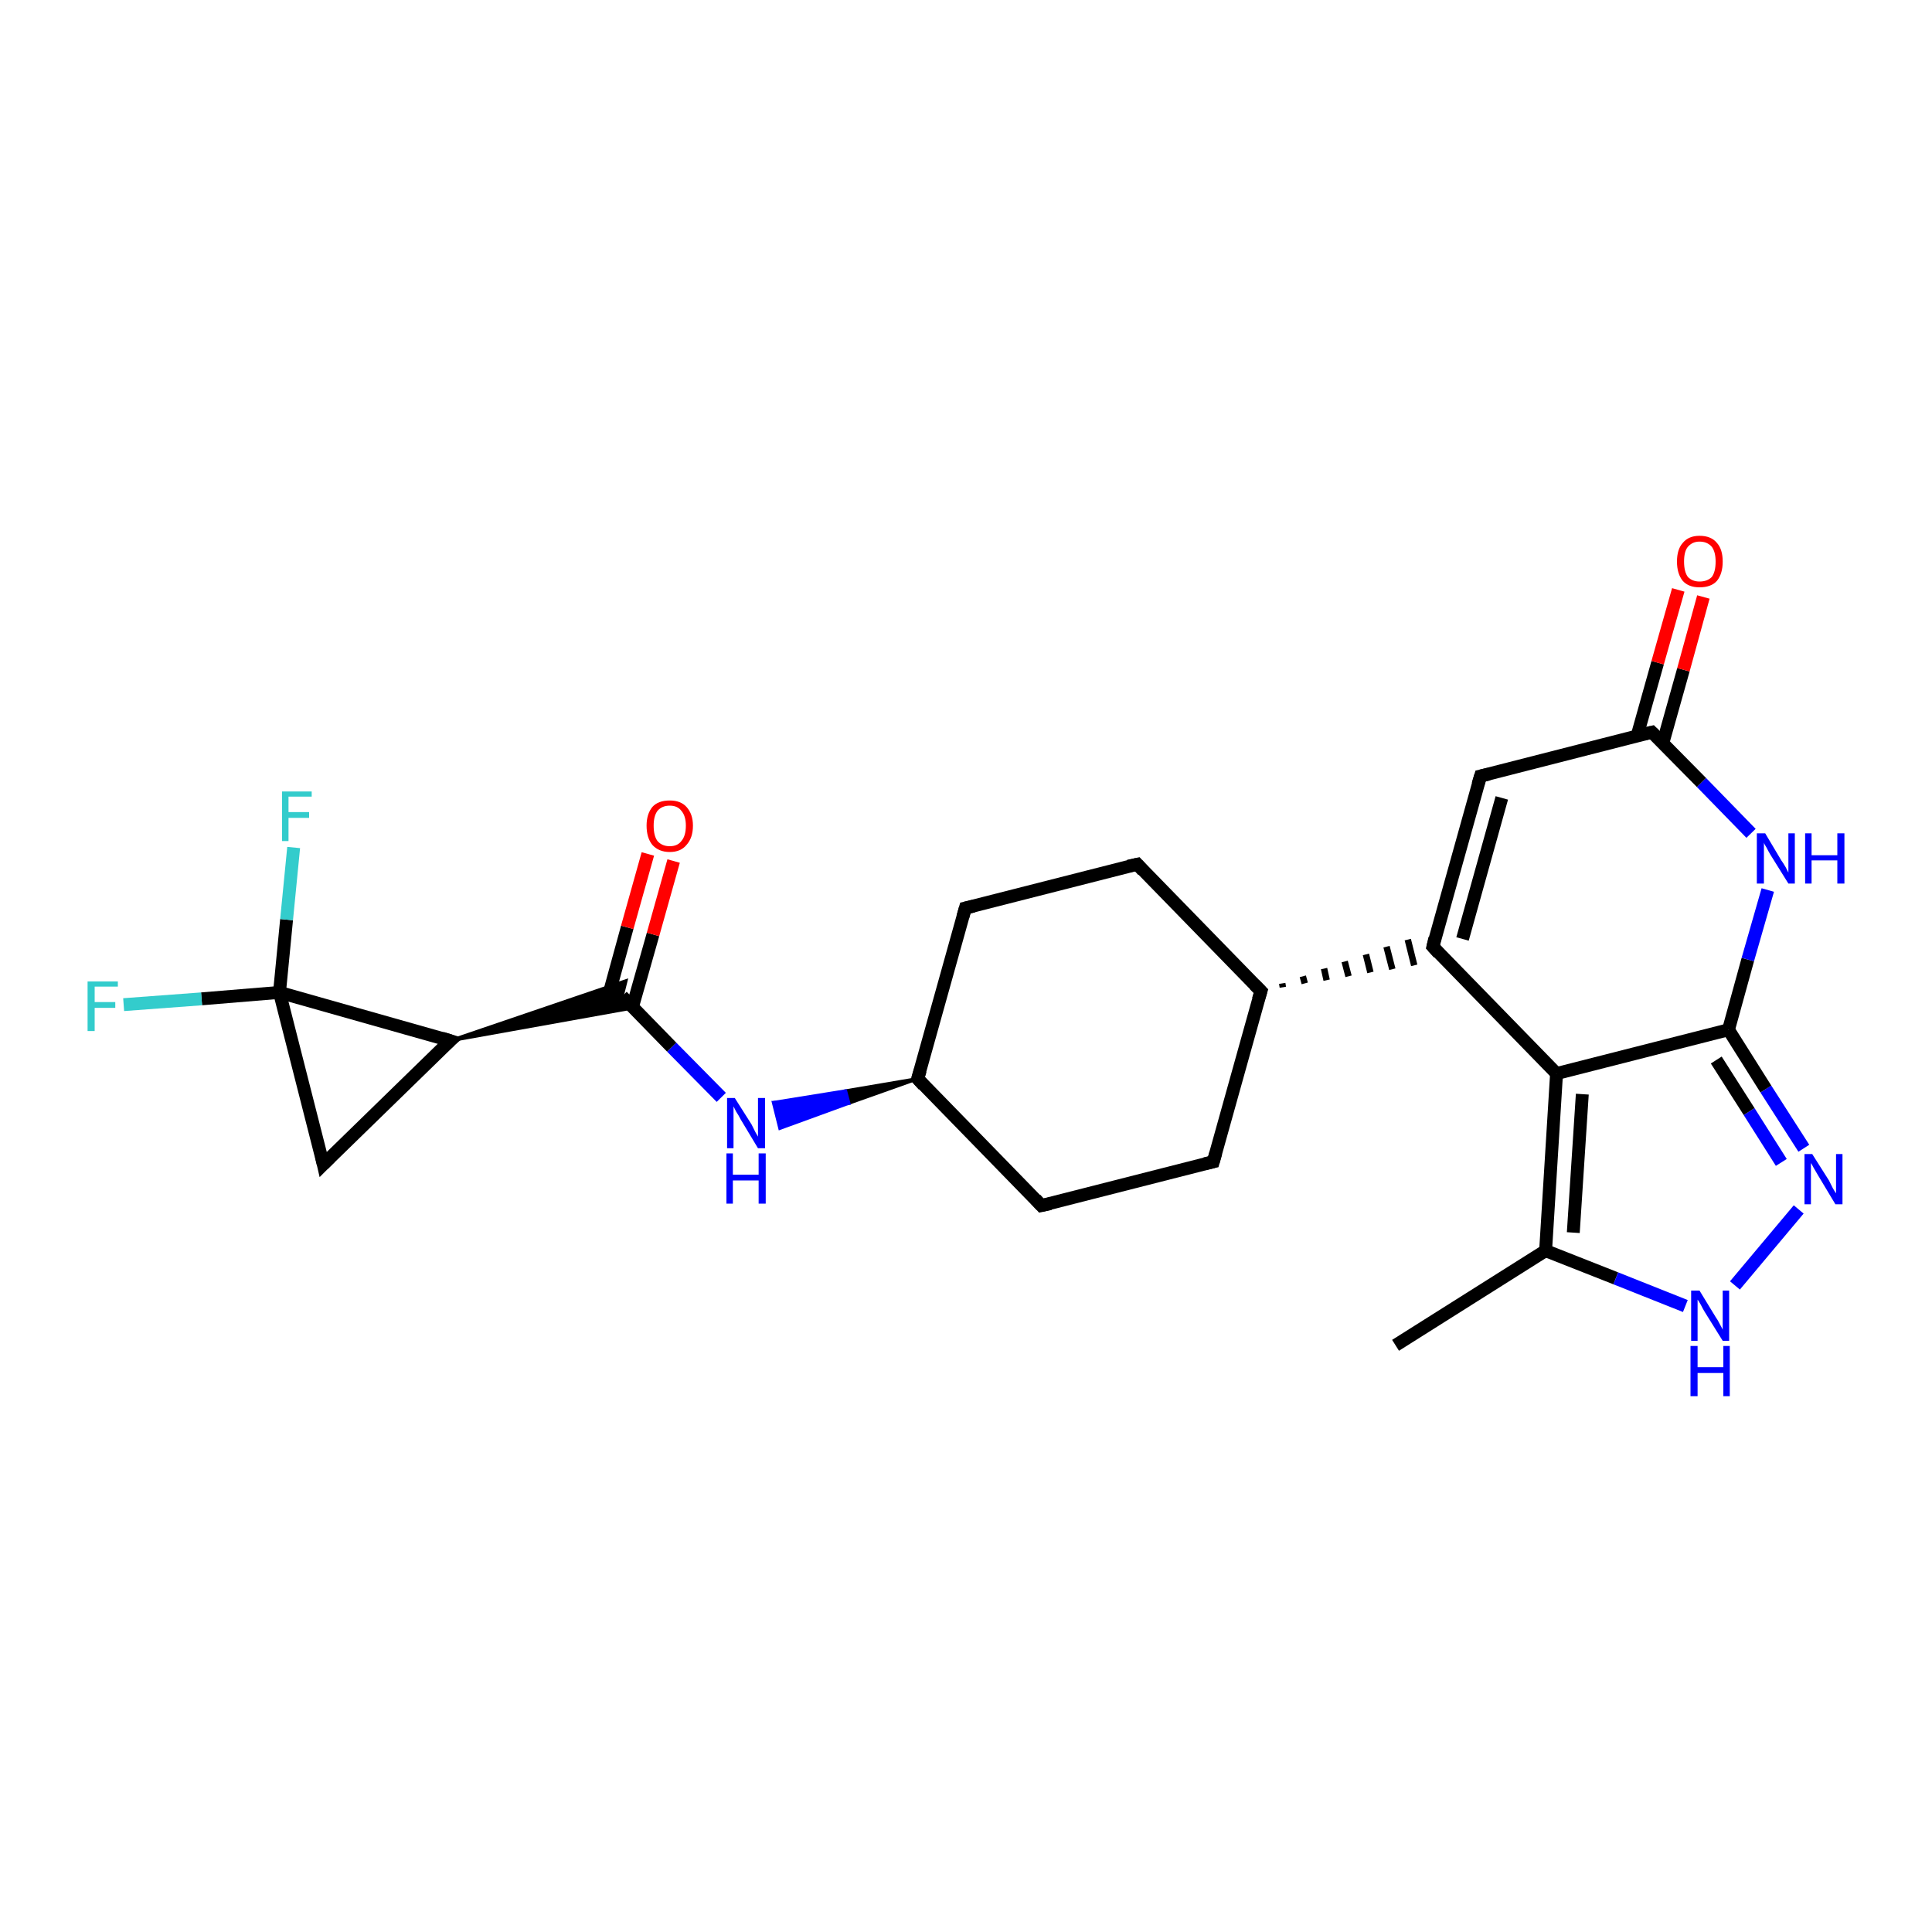 <?xml version='1.0' encoding='iso-8859-1'?>
<svg version='1.1' baseProfile='full'
              xmlns='http://www.w3.org/2000/svg'
                      xmlns:rdkit='http://www.rdkit.org/xml'
                      xmlns:xlink='http://www.w3.org/1999/xlink'
                  xml:space='preserve'
width='300px' height='300px' viewBox='0 0 300 300'>
<!-- END OF HEADER -->
<rect style='opacity:1.0;fill:#FFFFFF;stroke:none' width='300.0' height='300.0' x='0.0' y='0.0'> </rect>
<path class='bond-0 atom-0 atom-1' d='M 216.7,208.9 L 240.0,194.2' style='fill:none;fill-rule:evenodd;stroke:#000000;stroke-width:2.0px;stroke-linecap:butt;stroke-linejoin:miter;stroke-opacity:1' />
<path class='bond-1 atom-1 atom-2' d='M 240.0,194.2 L 250.9,198.5' style='fill:none;fill-rule:evenodd;stroke:#000000;stroke-width:2.0px;stroke-linecap:butt;stroke-linejoin:miter;stroke-opacity:1' />
<path class='bond-1 atom-1 atom-2' d='M 250.9,198.5 L 261.7,202.8' style='fill:none;fill-rule:evenodd;stroke:#0000FF;stroke-width:2.0px;stroke-linecap:butt;stroke-linejoin:miter;stroke-opacity:1' />
<path class='bond-2 atom-2 atom-3' d='M 269.4,199.6 L 279.3,187.8' style='fill:none;fill-rule:evenodd;stroke:#0000FF;stroke-width:2.0px;stroke-linecap:butt;stroke-linejoin:miter;stroke-opacity:1' />
<path class='bond-3 atom-3 atom-4' d='M 280.1,178.3 L 274.2,169.1' style='fill:none;fill-rule:evenodd;stroke:#0000FF;stroke-width:2.0px;stroke-linecap:butt;stroke-linejoin:miter;stroke-opacity:1' />
<path class='bond-3 atom-3 atom-4' d='M 274.2,169.1 L 268.4,159.9' style='fill:none;fill-rule:evenodd;stroke:#000000;stroke-width:2.0px;stroke-linecap:butt;stroke-linejoin:miter;stroke-opacity:1' />
<path class='bond-3 atom-3 atom-4' d='M 276.6,180.5 L 271.6,172.6' style='fill:none;fill-rule:evenodd;stroke:#0000FF;stroke-width:2.0px;stroke-linecap:butt;stroke-linejoin:miter;stroke-opacity:1' />
<path class='bond-3 atom-3 atom-4' d='M 271.6,172.6 L 266.5,164.6' style='fill:none;fill-rule:evenodd;stroke:#000000;stroke-width:2.0px;stroke-linecap:butt;stroke-linejoin:miter;stroke-opacity:1' />
<path class='bond-4 atom-4 atom-5' d='M 268.4,159.9 L 271.4,149.0' style='fill:none;fill-rule:evenodd;stroke:#000000;stroke-width:2.0px;stroke-linecap:butt;stroke-linejoin:miter;stroke-opacity:1' />
<path class='bond-4 atom-4 atom-5' d='M 271.4,149.0 L 274.5,138.2' style='fill:none;fill-rule:evenodd;stroke:#0000FF;stroke-width:2.0px;stroke-linecap:butt;stroke-linejoin:miter;stroke-opacity:1' />
<path class='bond-5 atom-5 atom-6' d='M 271.9,129.4 L 264.2,121.5' style='fill:none;fill-rule:evenodd;stroke:#0000FF;stroke-width:2.0px;stroke-linecap:butt;stroke-linejoin:miter;stroke-opacity:1' />
<path class='bond-5 atom-5 atom-6' d='M 264.2,121.5 L 256.5,113.7' style='fill:none;fill-rule:evenodd;stroke:#000000;stroke-width:2.0px;stroke-linecap:butt;stroke-linejoin:miter;stroke-opacity:1' />
<path class='bond-6 atom-6 atom-7' d='M 258.2,115.4 L 261.4,104.0' style='fill:none;fill-rule:evenodd;stroke:#000000;stroke-width:2.0px;stroke-linecap:butt;stroke-linejoin:miter;stroke-opacity:1' />
<path class='bond-6 atom-6 atom-7' d='M 261.4,104.0 L 264.5,92.7' style='fill:none;fill-rule:evenodd;stroke:#FF0000;stroke-width:2.0px;stroke-linecap:butt;stroke-linejoin:miter;stroke-opacity:1' />
<path class='bond-6 atom-6 atom-7' d='M 254.2,114.3 L 257.4,102.9' style='fill:none;fill-rule:evenodd;stroke:#000000;stroke-width:2.0px;stroke-linecap:butt;stroke-linejoin:miter;stroke-opacity:1' />
<path class='bond-6 atom-6 atom-7' d='M 257.4,102.9 L 260.6,91.6' style='fill:none;fill-rule:evenodd;stroke:#FF0000;stroke-width:2.0px;stroke-linecap:butt;stroke-linejoin:miter;stroke-opacity:1' />
<path class='bond-7 atom-6 atom-8' d='M 256.5,113.7 L 229.9,120.5' style='fill:none;fill-rule:evenodd;stroke:#000000;stroke-width:2.0px;stroke-linecap:butt;stroke-linejoin:miter;stroke-opacity:1' />
<path class='bond-8 atom-8 atom-9' d='M 229.9,120.5 L 222.5,147.0' style='fill:none;fill-rule:evenodd;stroke:#000000;stroke-width:2.0px;stroke-linecap:butt;stroke-linejoin:miter;stroke-opacity:1' />
<path class='bond-8 atom-8 atom-9' d='M 233.2,123.9 L 227.1,145.8' style='fill:none;fill-rule:evenodd;stroke:#000000;stroke-width:2.0px;stroke-linecap:butt;stroke-linejoin:miter;stroke-opacity:1' />
<path class='bond-9 atom-10 atom-9' d='M 199.2,153.3 L 199.1,152.7' style='fill:none;fill-rule:evenodd;stroke:#000000;stroke-width:1.0px;stroke-linecap:butt;stroke-linejoin:miter;stroke-opacity:1' />
<path class='bond-9 atom-10 atom-9' d='M 202.6,152.7 L 202.3,151.6' style='fill:none;fill-rule:evenodd;stroke:#000000;stroke-width:1.0px;stroke-linecap:butt;stroke-linejoin:miter;stroke-opacity:1' />
<path class='bond-9 atom-10 atom-9' d='M 206.0,152.2 L 205.6,150.4' style='fill:none;fill-rule:evenodd;stroke:#000000;stroke-width:1.0px;stroke-linecap:butt;stroke-linejoin:miter;stroke-opacity:1' />
<path class='bond-9 atom-10 atom-9' d='M 209.4,151.6 L 208.8,149.3' style='fill:none;fill-rule:evenodd;stroke:#000000;stroke-width:1.0px;stroke-linecap:butt;stroke-linejoin:miter;stroke-opacity:1' />
<path class='bond-9 atom-10 atom-9' d='M 212.8,151.0 L 212.1,148.2' style='fill:none;fill-rule:evenodd;stroke:#000000;stroke-width:1.0px;stroke-linecap:butt;stroke-linejoin:miter;stroke-opacity:1' />
<path class='bond-9 atom-10 atom-9' d='M 216.2,150.5 L 215.3,147.0' style='fill:none;fill-rule:evenodd;stroke:#000000;stroke-width:1.0px;stroke-linecap:butt;stroke-linejoin:miter;stroke-opacity:1' />
<path class='bond-9 atom-10 atom-9' d='M 219.6,149.9 L 218.6,145.9' style='fill:none;fill-rule:evenodd;stroke:#000000;stroke-width:1.0px;stroke-linecap:butt;stroke-linejoin:miter;stroke-opacity:1' />
<path class='bond-10 atom-10 atom-11' d='M 195.8,153.9 L 176.6,134.2' style='fill:none;fill-rule:evenodd;stroke:#000000;stroke-width:2.0px;stroke-linecap:butt;stroke-linejoin:miter;stroke-opacity:1' />
<path class='bond-11 atom-11 atom-12' d='M 176.6,134.2 L 149.9,141.0' style='fill:none;fill-rule:evenodd;stroke:#000000;stroke-width:2.0px;stroke-linecap:butt;stroke-linejoin:miter;stroke-opacity:1' />
<path class='bond-12 atom-12 atom-13' d='M 149.9,141.0 L 142.5,167.5' style='fill:none;fill-rule:evenodd;stroke:#000000;stroke-width:2.0px;stroke-linecap:butt;stroke-linejoin:miter;stroke-opacity:1' />
<path class='bond-13 atom-13 atom-14' d='M 142.5,167.5 L 131.8,171.3 L 131.3,169.4 Z' style='fill:#000000;fill-rule:evenodd;fill-opacity:1;stroke:#000000;stroke-width:0.5px;stroke-linecap:butt;stroke-linejoin:miter;stroke-opacity:1;' />
<path class='bond-13 atom-13 atom-14' d='M 131.8,171.3 L 120.1,171.2 L 121.1,175.2 Z' style='fill:#0000FF;fill-rule:evenodd;fill-opacity:1;stroke:#0000FF;stroke-width:0.5px;stroke-linecap:butt;stroke-linejoin:miter;stroke-opacity:1;' />
<path class='bond-13 atom-13 atom-14' d='M 131.8,171.3 L 131.3,169.4 L 120.1,171.2 Z' style='fill:#0000FF;fill-rule:evenodd;fill-opacity:1;stroke:#0000FF;stroke-width:0.5px;stroke-linecap:butt;stroke-linejoin:miter;stroke-opacity:1;' />
<path class='bond-14 atom-14 atom-15' d='M 112.0,170.4 L 104.3,162.6' style='fill:none;fill-rule:evenodd;stroke:#0000FF;stroke-width:2.0px;stroke-linecap:butt;stroke-linejoin:miter;stroke-opacity:1' />
<path class='bond-14 atom-14 atom-15' d='M 104.3,162.6 L 96.6,154.7' style='fill:none;fill-rule:evenodd;stroke:#000000;stroke-width:2.0px;stroke-linecap:butt;stroke-linejoin:miter;stroke-opacity:1' />
<path class='bond-15 atom-15 atom-16' d='M 98.2,156.4 L 101.4,145.1' style='fill:none;fill-rule:evenodd;stroke:#000000;stroke-width:2.0px;stroke-linecap:butt;stroke-linejoin:miter;stroke-opacity:1' />
<path class='bond-15 atom-15 atom-16' d='M 101.4,145.1 L 104.6,133.7' style='fill:none;fill-rule:evenodd;stroke:#FF0000;stroke-width:2.0px;stroke-linecap:butt;stroke-linejoin:miter;stroke-opacity:1' />
<path class='bond-15 atom-15 atom-16' d='M 94.3,155.3 L 97.4,144.0' style='fill:none;fill-rule:evenodd;stroke:#000000;stroke-width:2.0px;stroke-linecap:butt;stroke-linejoin:miter;stroke-opacity:1' />
<path class='bond-15 atom-15 atom-16' d='M 97.4,144.0 L 100.6,132.6' style='fill:none;fill-rule:evenodd;stroke:#FF0000;stroke-width:2.0px;stroke-linecap:butt;stroke-linejoin:miter;stroke-opacity:1' />
<path class='bond-16 atom-17 atom-15' d='M 69.9,161.6 L 97.2,152.3 L 96.6,154.7 Z' style='fill:#000000;fill-rule:evenodd;fill-opacity:1;stroke:#000000;stroke-width:0.5px;stroke-linecap:butt;stroke-linejoin:miter;stroke-opacity:1;' />
<path class='bond-16 atom-17 atom-15' d='M 69.9,161.6 L 96.6,154.7 L 98.3,156.5 Z' style='fill:#000000;fill-rule:evenodd;fill-opacity:1;stroke:#000000;stroke-width:0.5px;stroke-linecap:butt;stroke-linejoin:miter;stroke-opacity:1;' />
<path class='bond-17 atom-17 atom-18' d='M 69.9,161.6 L 50.2,180.8' style='fill:none;fill-rule:evenodd;stroke:#000000;stroke-width:2.0px;stroke-linecap:butt;stroke-linejoin:miter;stroke-opacity:1' />
<path class='bond-18 atom-18 atom-19' d='M 50.2,180.8 L 43.4,154.1' style='fill:none;fill-rule:evenodd;stroke:#000000;stroke-width:2.0px;stroke-linecap:butt;stroke-linejoin:miter;stroke-opacity:1' />
<path class='bond-19 atom-19 atom-20' d='M 43.4,154.1 L 31.3,155.1' style='fill:none;fill-rule:evenodd;stroke:#000000;stroke-width:2.0px;stroke-linecap:butt;stroke-linejoin:miter;stroke-opacity:1' />
<path class='bond-19 atom-19 atom-20' d='M 31.3,155.1 L 19.2,156.0' style='fill:none;fill-rule:evenodd;stroke:#33CCCC;stroke-width:2.0px;stroke-linecap:butt;stroke-linejoin:miter;stroke-opacity:1' />
<path class='bond-20 atom-19 atom-21' d='M 43.4,154.1 L 44.5,142.8' style='fill:none;fill-rule:evenodd;stroke:#000000;stroke-width:2.0px;stroke-linecap:butt;stroke-linejoin:miter;stroke-opacity:1' />
<path class='bond-20 atom-19 atom-21' d='M 44.5,142.8 L 45.6,131.6' style='fill:none;fill-rule:evenodd;stroke:#33CCCC;stroke-width:2.0px;stroke-linecap:butt;stroke-linejoin:miter;stroke-opacity:1' />
<path class='bond-21 atom-13 atom-22' d='M 142.5,167.5 L 161.7,187.2' style='fill:none;fill-rule:evenodd;stroke:#000000;stroke-width:2.0px;stroke-linecap:butt;stroke-linejoin:miter;stroke-opacity:1' />
<path class='bond-22 atom-22 atom-23' d='M 161.7,187.2 L 188.4,180.4' style='fill:none;fill-rule:evenodd;stroke:#000000;stroke-width:2.0px;stroke-linecap:butt;stroke-linejoin:miter;stroke-opacity:1' />
<path class='bond-23 atom-9 atom-24' d='M 222.5,147.0 L 241.7,166.7' style='fill:none;fill-rule:evenodd;stroke:#000000;stroke-width:2.0px;stroke-linecap:butt;stroke-linejoin:miter;stroke-opacity:1' />
<path class='bond-24 atom-24 atom-1' d='M 241.7,166.7 L 240.0,194.2' style='fill:none;fill-rule:evenodd;stroke:#000000;stroke-width:2.0px;stroke-linecap:butt;stroke-linejoin:miter;stroke-opacity:1' />
<path class='bond-24 atom-24 atom-1' d='M 245.7,169.9 L 244.3,191.4' style='fill:none;fill-rule:evenodd;stroke:#000000;stroke-width:2.0px;stroke-linecap:butt;stroke-linejoin:miter;stroke-opacity:1' />
<path class='bond-25 atom-24 atom-4' d='M 241.7,166.7 L 268.4,159.9' style='fill:none;fill-rule:evenodd;stroke:#000000;stroke-width:2.0px;stroke-linecap:butt;stroke-linejoin:miter;stroke-opacity:1' />
<path class='bond-26 atom-23 atom-10' d='M 188.4,180.4 L 195.8,153.9' style='fill:none;fill-rule:evenodd;stroke:#000000;stroke-width:2.0px;stroke-linecap:butt;stroke-linejoin:miter;stroke-opacity:1' />
<path class='bond-27 atom-19 atom-17' d='M 43.4,154.1 L 69.9,161.6' style='fill:none;fill-rule:evenodd;stroke:#000000;stroke-width:2.0px;stroke-linecap:butt;stroke-linejoin:miter;stroke-opacity:1' />
<path d='M 256.9,114.1 L 256.5,113.7 L 255.2,114.0' style='fill:none;stroke:#000000;stroke-width:2.0px;stroke-linecap:butt;stroke-linejoin:miter;stroke-opacity:1;' />
<path d='M 231.2,120.2 L 229.9,120.5 L 229.5,121.8' style='fill:none;stroke:#000000;stroke-width:2.0px;stroke-linecap:butt;stroke-linejoin:miter;stroke-opacity:1;' />
<path d='M 222.8,145.7 L 222.5,147.0 L 223.4,148.0' style='fill:none;stroke:#000000;stroke-width:2.0px;stroke-linecap:butt;stroke-linejoin:miter;stroke-opacity:1;' />
<path d='M 194.8,152.9 L 195.8,153.9 L 195.4,155.2' style='fill:none;stroke:#000000;stroke-width:2.0px;stroke-linecap:butt;stroke-linejoin:miter;stroke-opacity:1;' />
<path d='M 177.5,135.2 L 176.6,134.2 L 175.2,134.5' style='fill:none;stroke:#000000;stroke-width:2.0px;stroke-linecap:butt;stroke-linejoin:miter;stroke-opacity:1;' />
<path d='M 151.2,140.7 L 149.9,141.0 L 149.5,142.4' style='fill:none;stroke:#000000;stroke-width:2.0px;stroke-linecap:butt;stroke-linejoin:miter;stroke-opacity:1;' />
<path d='M 142.9,166.2 L 142.5,167.5 L 143.4,168.5' style='fill:none;stroke:#000000;stroke-width:2.0px;stroke-linecap:butt;stroke-linejoin:miter;stroke-opacity:1;' />
<path d='M 68.9,162.5 L 69.9,161.6 L 68.6,161.2' style='fill:none;stroke:#000000;stroke-width:2.0px;stroke-linecap:butt;stroke-linejoin:miter;stroke-opacity:1;' />
<path d='M 51.2,179.8 L 50.2,180.8 L 49.9,179.5' style='fill:none;stroke:#000000;stroke-width:2.0px;stroke-linecap:butt;stroke-linejoin:miter;stroke-opacity:1;' />
<path d='M 160.8,186.2 L 161.7,187.2 L 163.1,186.9' style='fill:none;stroke:#000000;stroke-width:2.0px;stroke-linecap:butt;stroke-linejoin:miter;stroke-opacity:1;' />
<path d='M 187.1,180.7 L 188.4,180.4 L 188.8,179.0' style='fill:none;stroke:#000000;stroke-width:2.0px;stroke-linecap:butt;stroke-linejoin:miter;stroke-opacity:1;' />
<path class='atom-2' d='M 263.9 200.4
L 266.4 204.5
Q 266.7 204.9, 267.1 205.7
Q 267.5 206.4, 267.5 206.5
L 267.5 200.4
L 268.5 200.4
L 268.5 208.2
L 267.5 208.2
L 264.7 203.7
Q 264.4 203.2, 264.1 202.6
Q 263.7 201.9, 263.6 201.8
L 263.6 208.2
L 262.6 208.2
L 262.6 200.4
L 263.9 200.4
' fill='#0000FF'/>
<path class='atom-2' d='M 262.5 209.0
L 263.6 209.0
L 263.6 212.3
L 267.6 212.3
L 267.6 209.0
L 268.6 209.0
L 268.6 216.8
L 267.6 216.8
L 267.6 213.2
L 263.6 213.2
L 263.6 216.8
L 262.5 216.8
L 262.5 209.0
' fill='#0000FF'/>
<path class='atom-3' d='M 281.4 179.2
L 284.0 183.3
Q 284.2 183.7, 284.6 184.5
Q 285.0 185.2, 285.1 185.3
L 285.1 179.2
L 286.1 179.2
L 286.1 187.0
L 285.0 187.0
L 282.3 182.5
Q 282.0 182.0, 281.6 181.3
Q 281.3 180.7, 281.2 180.6
L 281.2 187.0
L 280.2 187.0
L 280.2 179.2
L 281.4 179.2
' fill='#0000FF'/>
<path class='atom-5' d='M 274.1 129.4
L 276.6 133.6
Q 276.9 134.0, 277.3 134.7
Q 277.7 135.5, 277.7 135.5
L 277.7 129.4
L 278.7 129.4
L 278.7 137.2
L 277.7 137.2
L 274.9 132.7
Q 274.6 132.2, 274.3 131.6
Q 273.9 131.0, 273.9 130.8
L 273.9 137.2
L 272.8 137.2
L 272.8 129.4
L 274.1 129.4
' fill='#0000FF'/>
<path class='atom-5' d='M 280.3 129.4
L 281.3 129.4
L 281.3 132.8
L 285.3 132.8
L 285.3 129.4
L 286.4 129.4
L 286.4 137.2
L 285.3 137.2
L 285.3 133.6
L 281.3 133.6
L 281.3 137.2
L 280.3 137.2
L 280.3 129.4
' fill='#0000FF'/>
<path class='atom-7' d='M 260.4 87.2
Q 260.4 85.3, 261.3 84.3
Q 262.2 83.2, 263.9 83.2
Q 265.7 83.2, 266.6 84.3
Q 267.5 85.3, 267.5 87.2
Q 267.5 89.1, 266.6 90.2
Q 265.7 91.2, 263.9 91.2
Q 262.2 91.2, 261.3 90.2
Q 260.4 89.1, 260.4 87.2
M 263.9 90.3
Q 265.1 90.3, 265.8 89.6
Q 266.4 88.8, 266.4 87.2
Q 266.4 85.7, 265.8 84.9
Q 265.1 84.1, 263.9 84.1
Q 262.8 84.1, 262.1 84.9
Q 261.5 85.6, 261.5 87.2
Q 261.5 88.8, 262.1 89.6
Q 262.8 90.3, 263.9 90.3
' fill='#FF0000'/>
<path class='atom-14' d='M 114.1 170.5
L 116.7 174.6
Q 116.9 175.0, 117.3 175.8
Q 117.7 176.5, 117.7 176.5
L 117.7 170.5
L 118.8 170.5
L 118.8 178.3
L 117.7 178.3
L 115.0 173.8
Q 114.7 173.2, 114.3 172.6
Q 114.0 172.0, 113.9 171.8
L 113.9 178.3
L 112.9 178.3
L 112.9 170.5
L 114.1 170.5
' fill='#0000FF'/>
<path class='atom-14' d='M 112.8 179.1
L 113.8 179.1
L 113.8 182.4
L 117.8 182.4
L 117.8 179.1
L 118.9 179.1
L 118.9 186.9
L 117.8 186.9
L 117.8 183.3
L 113.8 183.3
L 113.8 186.9
L 112.8 186.9
L 112.8 179.1
' fill='#0000FF'/>
<path class='atom-16' d='M 100.4 128.2
Q 100.4 126.4, 101.3 125.3
Q 102.2 124.3, 104.0 124.3
Q 105.7 124.3, 106.6 125.3
Q 107.6 126.4, 107.6 128.2
Q 107.6 130.1, 106.6 131.2
Q 105.7 132.3, 104.0 132.3
Q 102.3 132.3, 101.3 131.2
Q 100.4 130.1, 100.4 128.2
M 104.0 131.4
Q 105.2 131.4, 105.8 130.6
Q 106.5 129.8, 106.5 128.2
Q 106.5 126.7, 105.8 125.9
Q 105.2 125.1, 104.0 125.1
Q 102.8 125.1, 102.1 125.9
Q 101.5 126.7, 101.5 128.2
Q 101.5 129.8, 102.1 130.6
Q 102.8 131.4, 104.0 131.4
' fill='#FF0000'/>
<path class='atom-20' d='M 13.6 152.4
L 18.3 152.4
L 18.3 153.2
L 14.7 153.2
L 14.7 155.6
L 17.9 155.6
L 17.9 156.5
L 14.7 156.5
L 14.7 160.1
L 13.6 160.1
L 13.6 152.4
' fill='#33CCCC'/>
<path class='atom-21' d='M 43.8 122.9
L 48.4 122.9
L 48.4 123.7
L 44.8 123.7
L 44.8 126.1
L 48.0 126.1
L 48.0 127.0
L 44.8 127.0
L 44.8 130.6
L 43.8 130.6
L 43.8 122.9
' fill='#33CCCC'/>
</svg>
